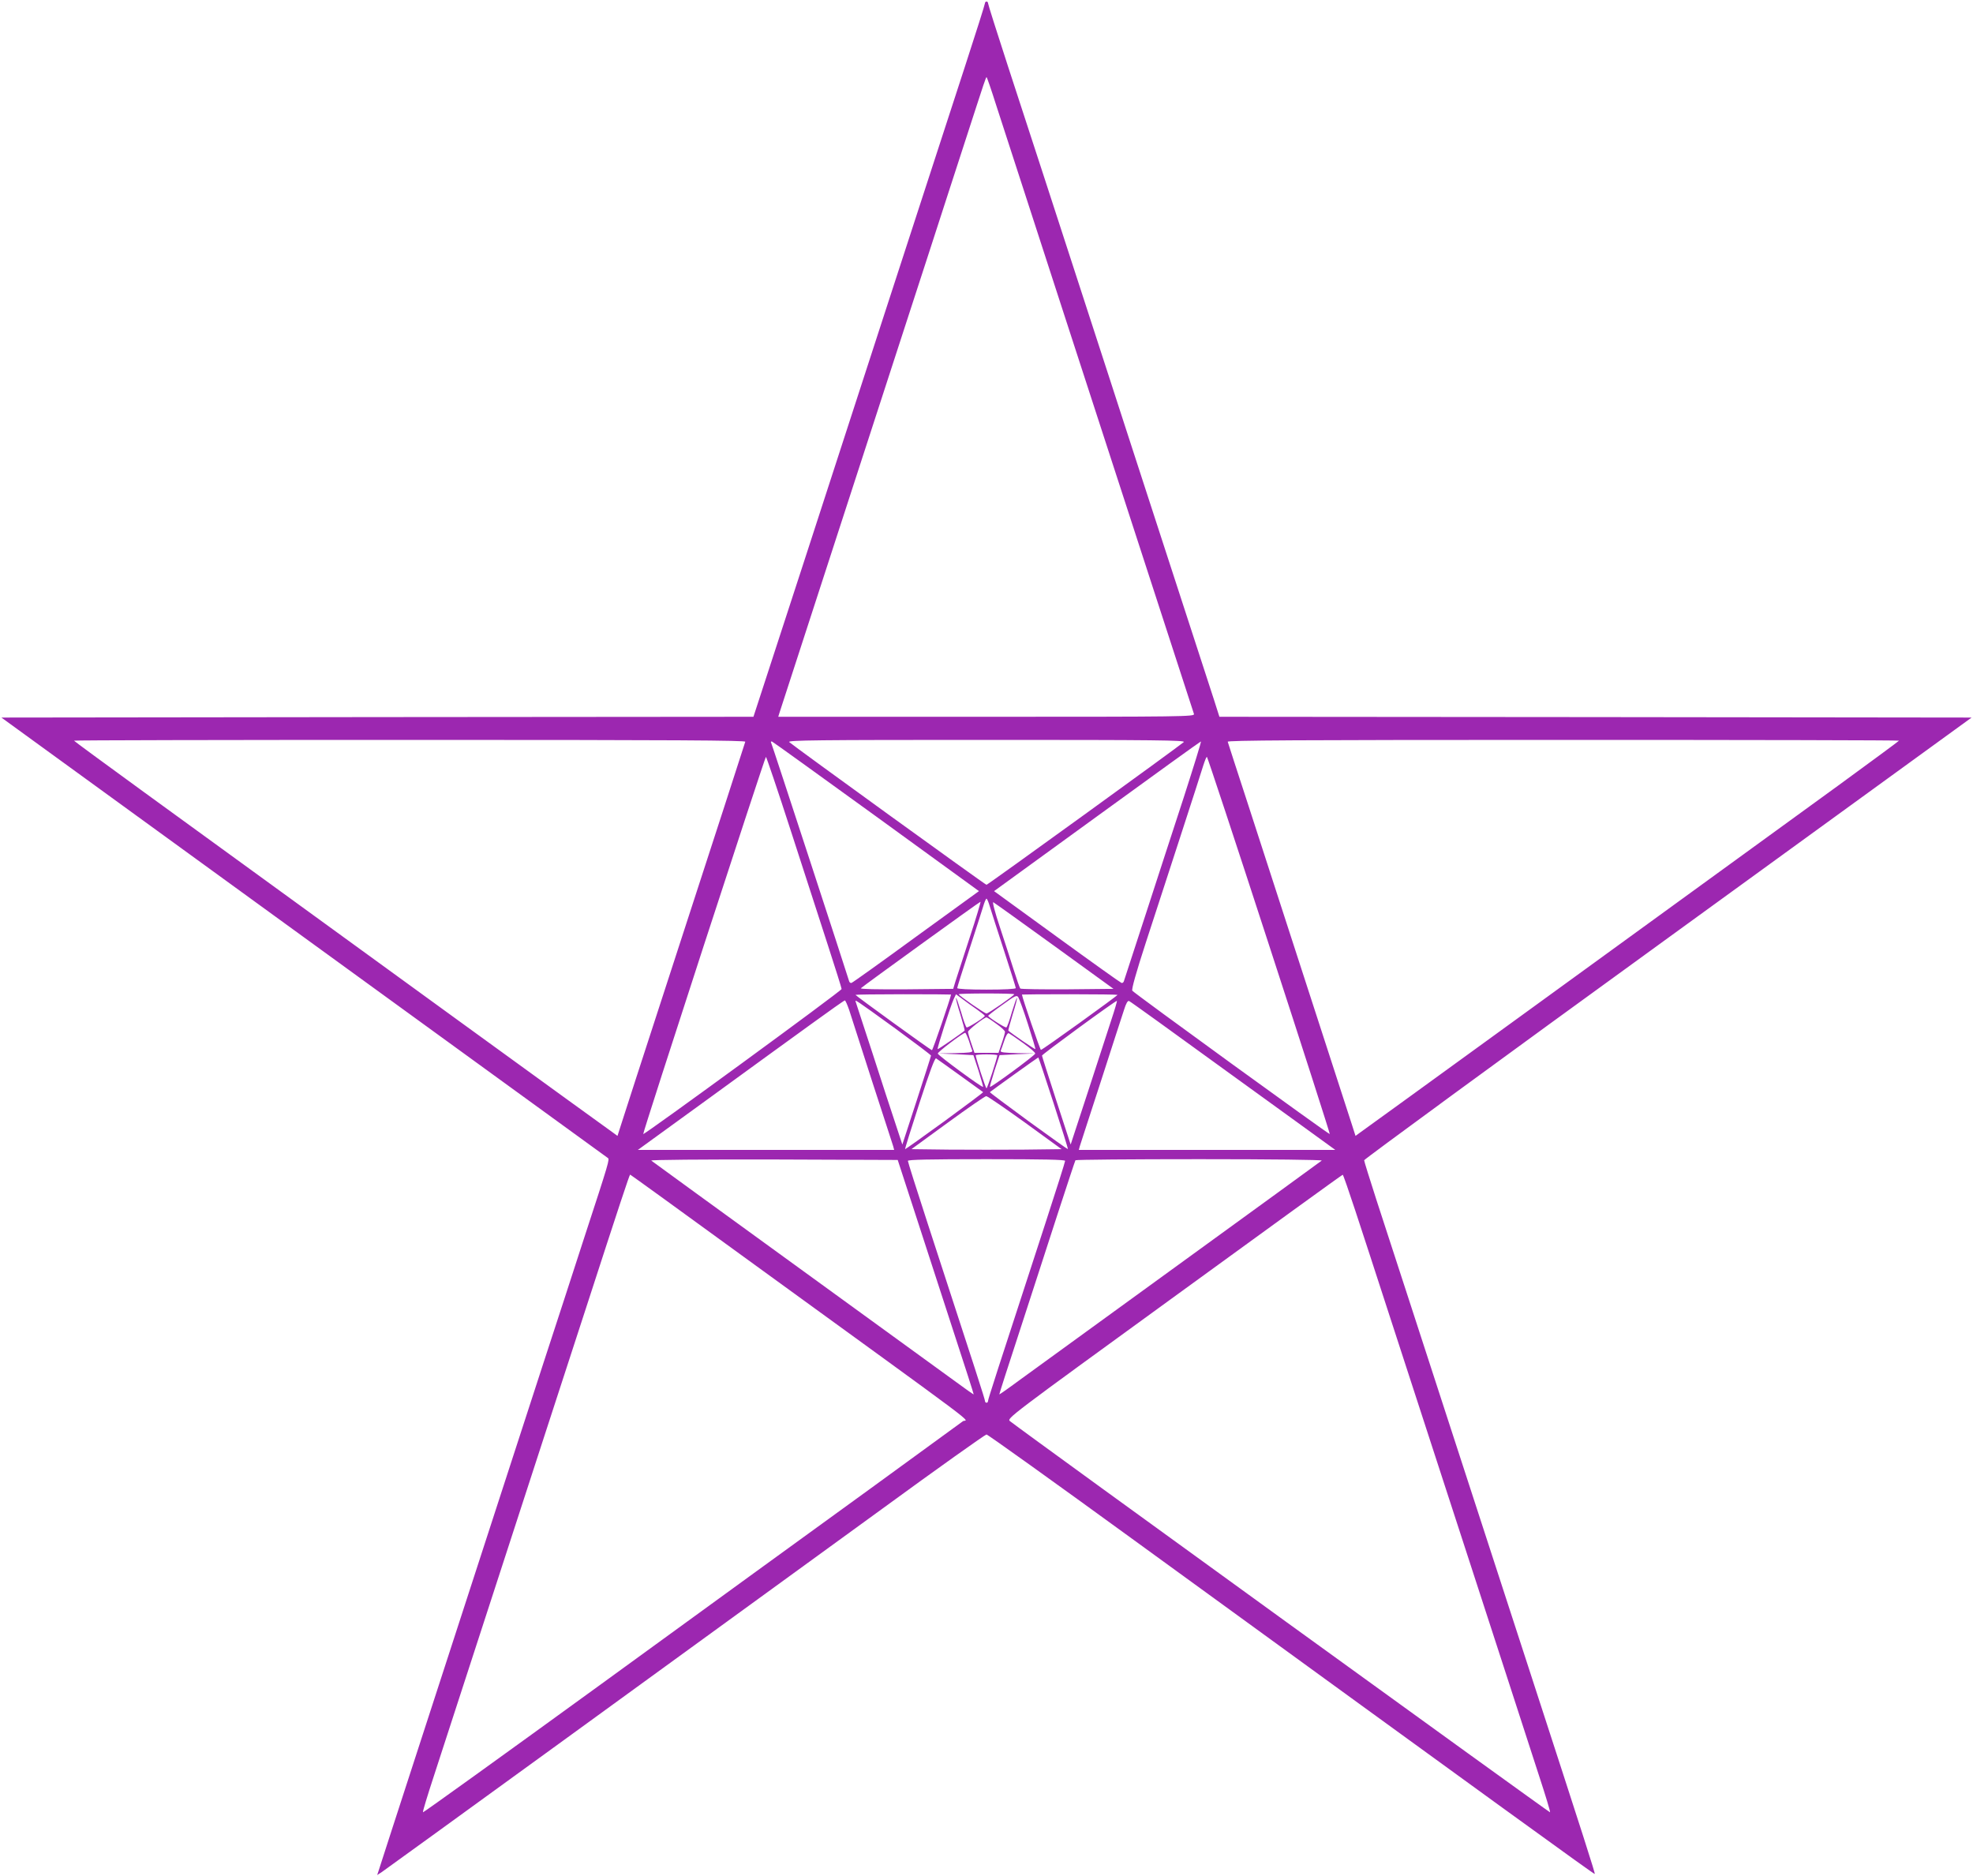 <?xml version="1.0" standalone="no"?>
<!DOCTYPE svg PUBLIC "-//W3C//DTD SVG 20010904//EN"
 "http://www.w3.org/TR/2001/REC-SVG-20010904/DTD/svg10.dtd">
<svg version="1.0" xmlns="http://www.w3.org/2000/svg"
 width="1280pt" height="1217pt" viewBox="0 0 1280 1217"
 preserveAspectRatio="xMidYMid meet">
<g transform="translate(0,1217) scale(0.1,-0.1)"
fill="#9c27b0" stroke="none">
<path d="M6390 12149 c0 -7 -58 -190 -129 -408 -121 -371 -199 -610 -521
-1601 -263 -810 -392 -1206 -518 -1595 -72 -220 -176 -541 -232 -712 l-102
-313 -2439 -2 -2440 -3 1962 -1425 c1079 -784 1966 -1428 1972 -1432 13 -8 10
-20 -153 -518 -72 -223 -190 -585 -262 -805 -71 -220 -188 -579 -259 -797
-289 -889 -397 -1221 -519 -1598 -171 -527 -286 -880 -295 -910 l-8 -24 28 18
c29 19 2036 1476 3250 2359 363 265 667 481 675 481 8 0 438 -308 955 -684
2390 -1737 2988 -2171 2991 -2167 4 3 -62 209 -432 1347 -121 372 -239 735
-514 1580 -71 220 -189 581 -261 803 -72 221 -166 511 -210 645 -43 134 -79
248 -79 255 1 7 887 656 1971 1442 l1970 1430 -2440 3 -2440 2 -36 113 c-47
144 -259 795 -430 1322 -73 226 -190 583 -258 795 -372 1145 -531 1634 -648
1991 -71 218 -129 401 -129 408 0 6 -4 11 -10 11 -5 0 -10 -5 -10 -11z m73
-662 c32 -100 117 -361 188 -579 71 -219 187 -577 258 -795 329 -1011 399
-1229 520 -1600 135 -416 307 -945 317 -975 5 -17 -64 -18 -1346 -18 l-1351 0
7 23 c7 22 330 1015 575 1770 71 218 188 577 259 797 72 220 188 579 259 798
71 218 156 479 188 579 32 101 60 183 63 183 3 0 31 -82 63 -183z m-1628
-4129 c-2 -7 -63 -195 -135 -418 -73 -223 -189 -583 -260 -800 -314 -966 -390
-1200 -411 -1267 l-23 -72 -30 22 c-27 18 -1614 1170 -3043 2209 -249 181
-453 331 -453 333 0 3 981 5 2180 5 1739 0 2179 -3 2175 -12z m2845 -2 c-27
-25 -1272 -926 -1280 -926 -8 0 -1253 901 -1280 926 -12 12 176 14 1280 14
1104 0 1292 -2 1280 -14z m4640 9 c0 -2 -179 -134 -397 -293 -1261 -916 -3072
-2231 -3099 -2249 l-30 -22 -23 72 c-22 69 -117 362 -411 1267 -72 223 -190
585 -261 805 -72 220 -132 406 -134 413 -4 9 436 12 2175 12 1199 0 2180 -2
2180 -5z m-6634 -493 l665 -483 -407 -295 c-223 -163 -412 -298 -419 -300 -7
-3 -15 3 -17 13 -14 48 -501 1539 -506 1547 -2 5 0 7 7 5 6 -2 311 -222 677
-487z m1994 126 c-65 -200 -178 -545 -250 -768 -73 -223 -135 -413 -138 -423
-2 -10 -10 -16 -17 -13 -8 3 -196 137 -420 300 l-406 295 668 485 c367 267
671 486 674 486 4 0 -47 -163 -111 -362z m-2550 -216 c85 -262 194 -598 242
-747 48 -148 88 -275 88 -281 0 -12 -1280 -947 -1287 -941 -5 6 790 2447 796
2447 3 0 76 -215 161 -478z m3103 -743 c219 -672 396 -1224 394 -1226 -5 -4
-1270 914 -1281 930 -6 9 24 116 88 313 54 164 155 477 226 694 71 217 136
421 146 453 10 31 20 57 24 57 3 0 185 -550 403 -1221z m-1811 249 c9 -29 50
-158 92 -286 42 -128 76 -237 76 -242 0 -6 -75 -10 -190 -10 -115 0 -190 4
-190 10 0 5 34 114 76 242 42 128 83 257 92 286 8 28 18 52 22 52 4 0 14 -24
22 -52z m-131 -200 c-42 -128 -83 -255 -92 -283 l-15 -50 -304 -3 c-192 -1
-301 1 -295 7 18 17 770 561 776 561 3 0 -28 -105 -70 -232z m548 -54 l385
-279 -299 -3 c-164 -1 -302 1 -306 5 -4 5 -23 60 -43 123 -20 63 -60 188 -90
278 -30 90 -49 161 -42 159 6 -3 184 -130 395 -283z m-259 -314 c-1 -9 -168
-125 -180 -125 -12 0 -179 116 -180 125 0 3 81 5 180 5 99 0 180 -2 180 -5z
m-410 -2 c-2 -20 -119 -363 -124 -361 -10 2 -496 354 -496 359 0 2 140 4 310
4 171 0 310 -1 310 -2z m167 -96 c29 -21 52 -39 52 -42 0 -10 -111 -80 -118
-75 -5 2 -21 47 -36 100 -16 52 -30 93 -33 91 -2 -3 10 -50 28 -106 17 -56 30
-104 28 -106 -16 -15 -172 -123 -175 -120 -5 4 84 281 104 324 l15 32 42 -31
c22 -17 64 -47 93 -67z m332 -96 c28 -87 50 -160 48 -162 -3 -3 -159 104 -175
120 -2 2 11 50 28 106 18 56 30 103 28 106 -3 2 -17 -39 -33 -91 -15 -53 -31
-98 -36 -100 -7 -5 -118 66 -118 75 0 3 41 35 92 71 81 59 93 65 103 50 6 -9
35 -87 63 -175z m581 190 c0 -6 -488 -358 -497 -357 -5 0 -121 337 -123 359 0
1 140 2 310 2 171 0 310 -2 310 -4z m-1741 -98 c11 -35 78 -243 149 -463 72
-220 133 -410 137 -422 l6 -23 -831 0 -832 0 463 336 c255 186 556 404 668
485 113 82 208 149 212 149 4 0 16 -28 28 -62z m299 -120 c127 -93 232 -172
232 -176 0 -4 -42 -135 -93 -292 l-93 -285 -107 325 c-58 179 -124 384 -148
455 -23 72 -44 136 -47 144 -8 20 -8 20 256 -171z m1402 56 c-21 -65 -89 -274
-151 -464 l-113 -345 -93 285 c-51 157 -93 288 -93 292 0 8 481 360 486 355 2
-2 -14 -57 -36 -123z m746 -332 c341 -246 639 -463 663 -480 l44 -32 -832 0
-832 0 6 23 c4 12 65 202 137 422 71 220 138 428 150 463 13 42 24 62 33 58 7
-2 291 -207 631 -454z m-1493 307 c32 -22 57 -46 57 -53 0 -6 -9 -40 -21 -74
l-21 -62 -78 0 -78 0 -21 62 c-12 34 -21 68 -21 74 0 12 105 94 120 94 4 0 32
-18 63 -41z m-177 -111 c9 -29 19 -59 22 -65 3 -10 -23 -13 -109 -15 l-114 -2
115 -5 115 -6 33 -100 c17 -55 31 -103 30 -106 -4 -8 -291 203 -294 216 -3 9
163 135 178 135 3 0 14 -24 24 -52z m352 -15 c45 -32 80 -62 78 -68 -3 -13
-290 -224 -294 -216 -1 3 13 51 30 106 l33 100 115 6 115 5 -114 2 c-86 2
-112 5 -109 15 3 6 13 36 23 65 11 34 22 52 30 49 6 -3 49 -32 93 -64z m-168
-79 c0 -17 -64 -214 -70 -214 -6 0 -70 197 -70 214 0 3 32 6 70 6 39 0 70 -3
70 -6z m-240 -132 c80 -58 146 -106 148 -107 2 -2 -111 -86 -250 -188 -139
-101 -254 -183 -256 -182 -2 2 40 136 93 299 68 209 100 294 108 290 7 -4 77
-55 157 -112z m605 -178 c53 -163 95 -297 93 -299 -2 -1 -117 81 -256 182
-139 102 -252 186 -250 188 18 15 311 225 314 225 2 0 46 -133 99 -296z m-186
-126 l238 -173 -244 -3 c-133 -1 -353 -1 -486 0 l-244 3 236 172 c130 95 242
172 249 172 7 1 120 -77 251 -171z m-711 -593 c62 -192 174 -534 247 -760 74
-225 133 -410 132 -411 -1 -1 -56 37 -122 86 -66 48 -534 388 -1040 755 -506
367 -924 671 -930 676 -5 5 327 8 795 7 l804 -3 114 -350z m972 344 c0 -7 -58
-190 -129 -408 -317 -971 -371 -1139 -371 -1149 0 -7 -4 -12 -10 -12 -5 0 -10
5 -10 12 0 10 -54 178 -371 1149 -71 218 -129 401 -129 408 0 8 137 11 510 11
373 0 510 -3 510 -11z m1665 2 c-6 -5 -424 -309 -930 -676 -506 -367 -974
-707 -1040 -755 -66 -49 -121 -87 -122 -86 -1 1 58 186 132 411 73 226 184
565 245 755 62 190 114 348 117 353 2 4 365 7 806 7 462 0 797 -4 792 -9z
m-3752 -623 c1625 -1180 1450 -1048 1424 -1068 -12 -9 -285 -208 -607 -442
-322 -233 -1104 -801 -1738 -1262 -635 -461 -1156 -836 -1158 -833 -3 3 29
108 70 233 41 126 134 411 206 634 137 420 297 913 521 1603 72 221 189 582
261 802 216 666 282 865 286 865 2 0 333 -239 735 -532z m3969 300 c42 -128
136 -415 208 -638 131 -402 269 -827 521 -1602 72 -222 189 -583 261 -803 71
-220 163 -503 204 -629 41 -125 73 -230 70 -233 -3 -3 -3385 2445 -3503 2537
-23 18 -14 24 1065 808 598 435 1089 791 1093 791 3 1 39 -104 81 -231z"/>
</g>
</svg>
